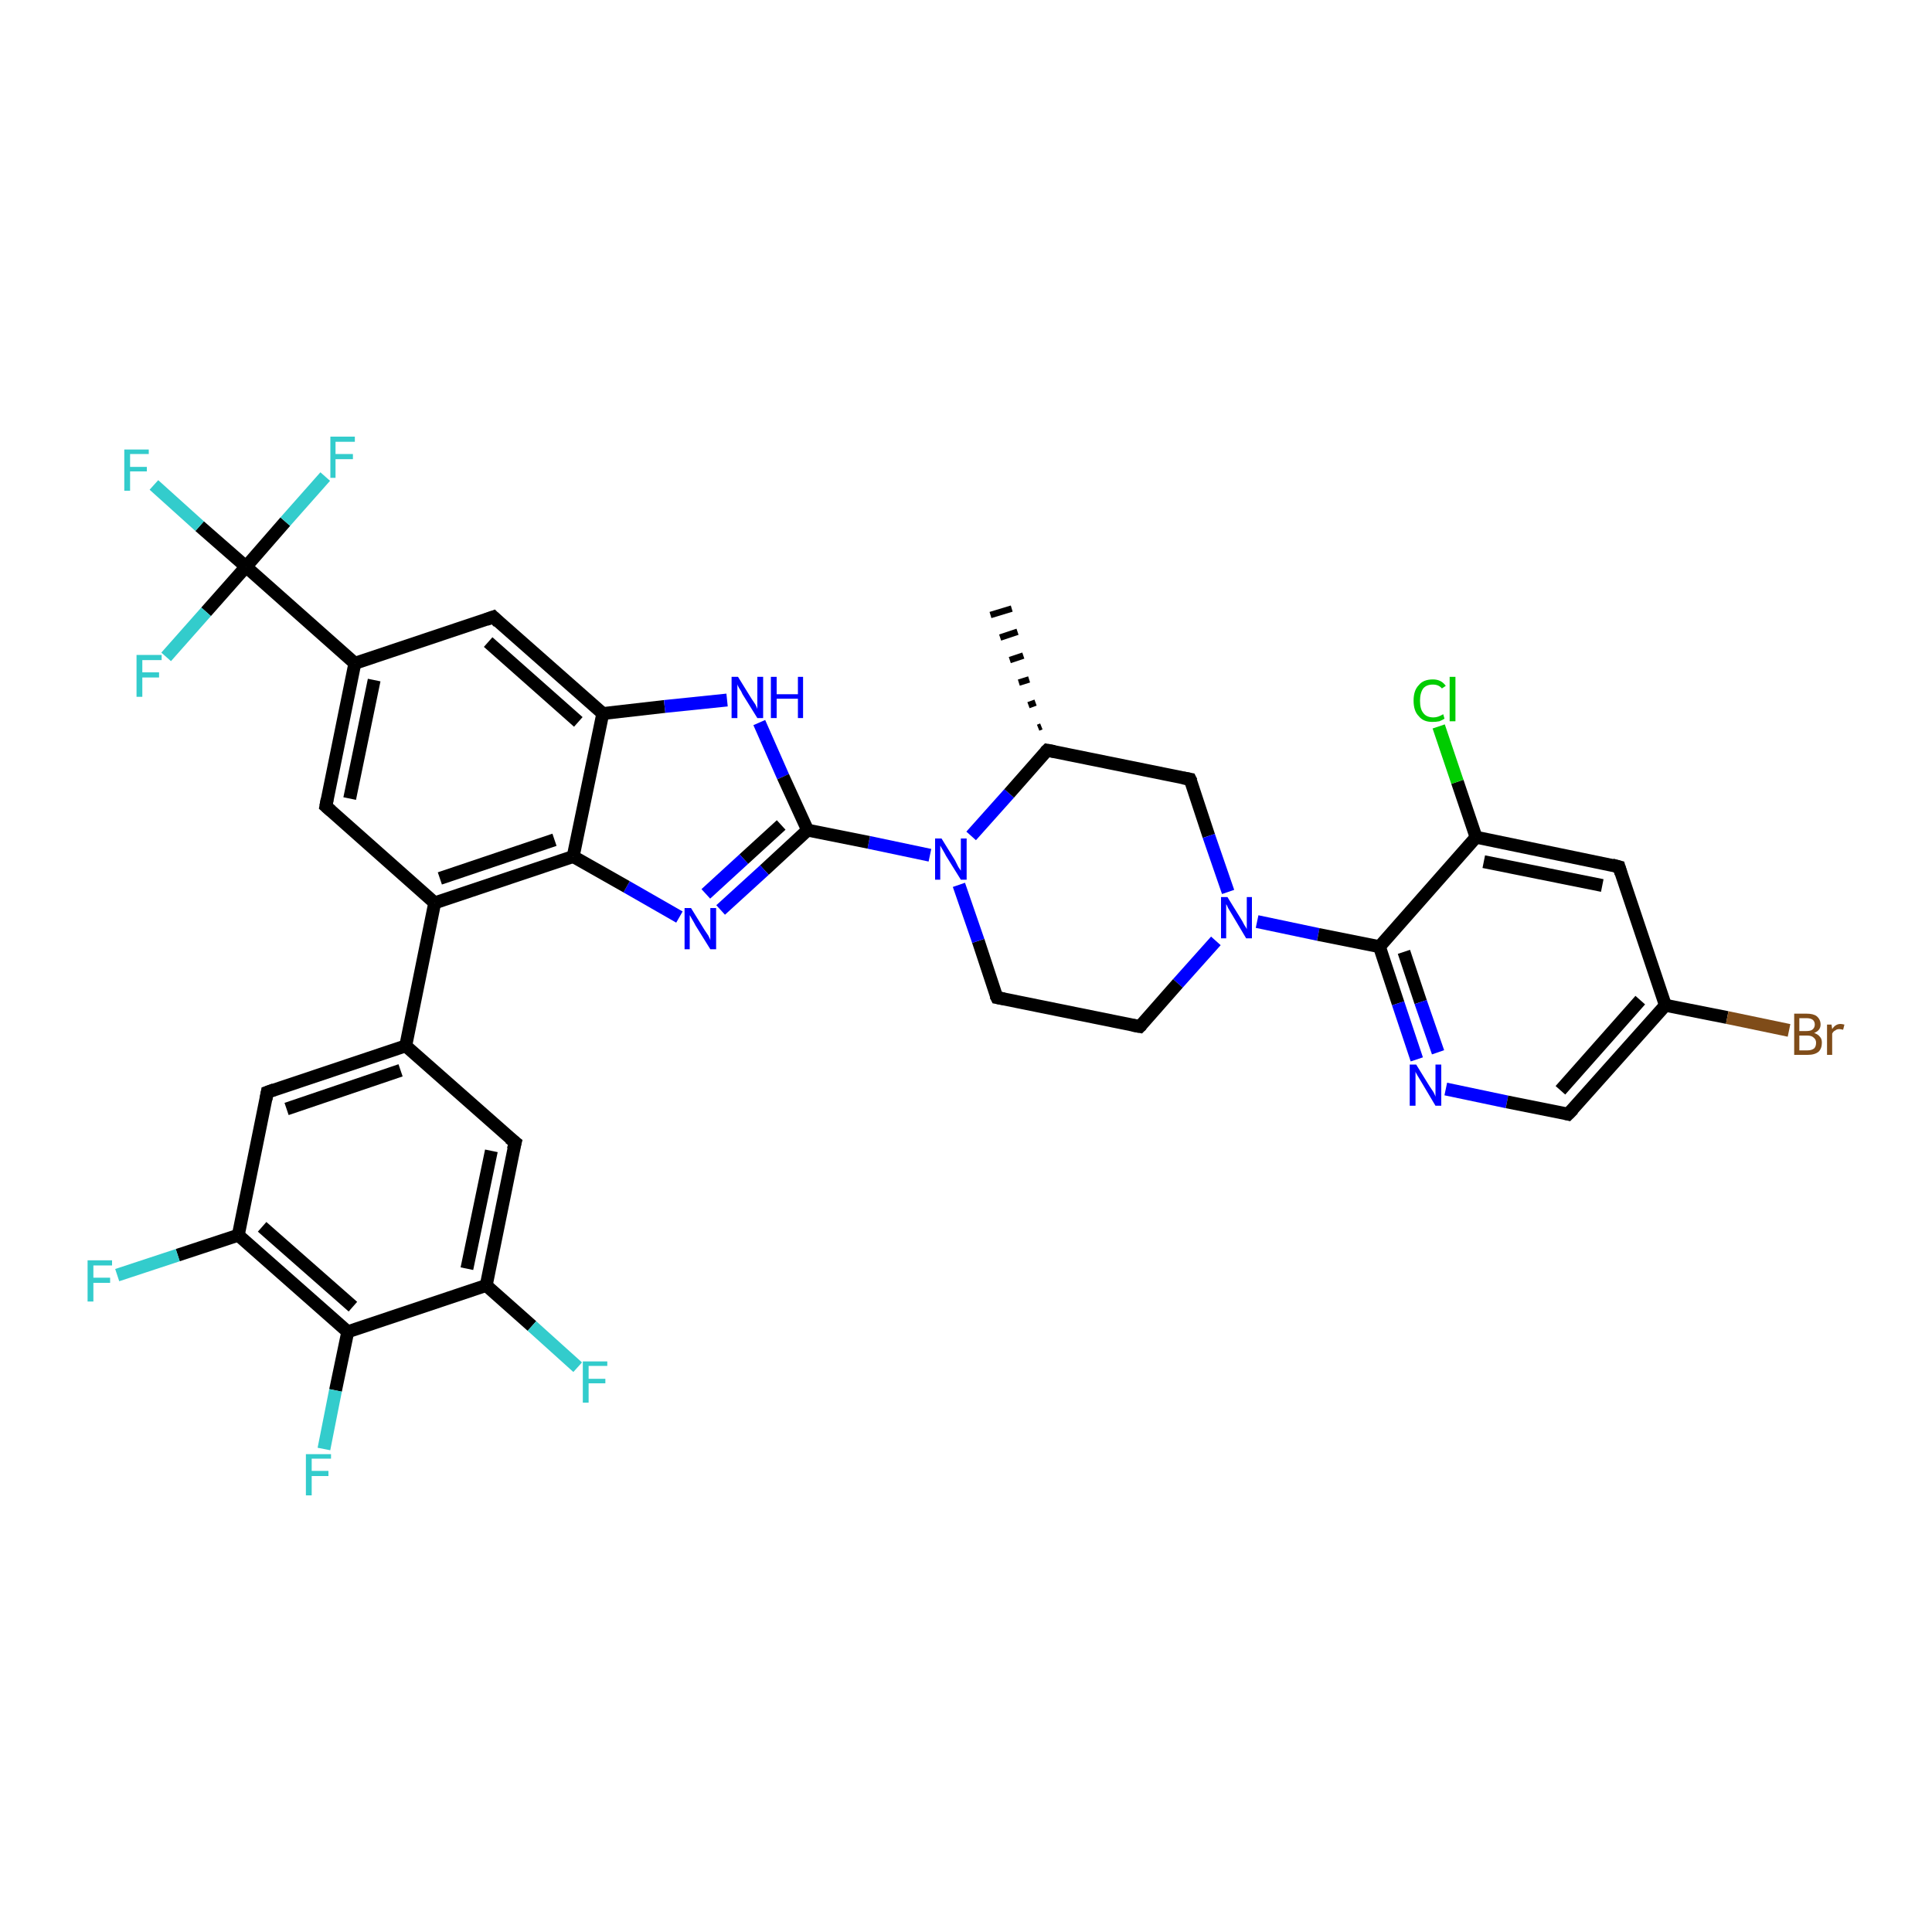 <?xml version='1.0' encoding='iso-8859-1'?>
<svg version='1.1' baseProfile='full'
              xmlns='http://www.w3.org/2000/svg'
                      xmlns:rdkit='http://www.rdkit.org/xml'
                      xmlns:xlink='http://www.w3.org/1999/xlink'
                  xml:space='preserve'
width='300px' height='300px' viewBox='0 0 300 300'>
<!-- END OF HEADER -->
<rect style='opacity:1.0;fill:#FFFFFF;stroke:none' width='300.0' height='300.0' x='0.0' y='0.0'> </rect>
<path class='bond-0 atom-1 atom-0' d='M 161.2,113.0 L 161.7,112.8' style='fill:none;fill-rule:evenodd;stroke:#000000;stroke-width:1.0px;stroke-linecap:butt;stroke-linejoin:miter;stroke-opacity:1' />
<path class='bond-0 atom-1 atom-0' d='M 159.7,109.5 L 160.8,109.1' style='fill:none;fill-rule:evenodd;stroke:#000000;stroke-width:1.0px;stroke-linecap:butt;stroke-linejoin:miter;stroke-opacity:1' />
<path class='bond-0 atom-1 atom-0' d='M 158.2,106.0 L 159.8,105.5' style='fill:none;fill-rule:evenodd;stroke:#000000;stroke-width:1.0px;stroke-linecap:butt;stroke-linejoin:miter;stroke-opacity:1' />
<path class='bond-0 atom-1 atom-0' d='M 156.8,102.5 L 158.9,101.8' style='fill:none;fill-rule:evenodd;stroke:#000000;stroke-width:1.0px;stroke-linecap:butt;stroke-linejoin:miter;stroke-opacity:1' />
<path class='bond-0 atom-1 atom-0' d='M 155.3,99.0 L 158.0,98.1' style='fill:none;fill-rule:evenodd;stroke:#000000;stroke-width:1.0px;stroke-linecap:butt;stroke-linejoin:miter;stroke-opacity:1' />
<path class='bond-0 atom-1 atom-0' d='M 153.8,95.5 L 157.1,94.5' style='fill:none;fill-rule:evenodd;stroke:#000000;stroke-width:1.0px;stroke-linecap:butt;stroke-linejoin:miter;stroke-opacity:1' />
<path class='bond-1 atom-1 atom-2' d='M 162.6,116.5 L 184.8,121.0' style='fill:none;fill-rule:evenodd;stroke:#000000;stroke-width:2.0px;stroke-linecap:butt;stroke-linejoin:miter;stroke-opacity:1' />
<path class='bond-2 atom-2 atom-3' d='M 184.8,121.0 L 187.7,129.8' style='fill:none;fill-rule:evenodd;stroke:#000000;stroke-width:2.0px;stroke-linecap:butt;stroke-linejoin:miter;stroke-opacity:1' />
<path class='bond-2 atom-2 atom-3' d='M 187.7,129.8 L 190.7,138.5' style='fill:none;fill-rule:evenodd;stroke:#0000FF;stroke-width:2.0px;stroke-linecap:butt;stroke-linejoin:miter;stroke-opacity:1' />
<path class='bond-3 atom-3 atom-4' d='M 188.8,146.1 L 182.9,152.7' style='fill:none;fill-rule:evenodd;stroke:#0000FF;stroke-width:2.0px;stroke-linecap:butt;stroke-linejoin:miter;stroke-opacity:1' />
<path class='bond-3 atom-3 atom-4' d='M 182.9,152.7 L 177.0,159.4' style='fill:none;fill-rule:evenodd;stroke:#000000;stroke-width:2.0px;stroke-linecap:butt;stroke-linejoin:miter;stroke-opacity:1' />
<path class='bond-4 atom-4 atom-5' d='M 177.0,159.4 L 154.8,154.9' style='fill:none;fill-rule:evenodd;stroke:#000000;stroke-width:2.0px;stroke-linecap:butt;stroke-linejoin:miter;stroke-opacity:1' />
<path class='bond-5 atom-5 atom-6' d='M 154.8,154.9 L 151.9,146.1' style='fill:none;fill-rule:evenodd;stroke:#000000;stroke-width:2.0px;stroke-linecap:butt;stroke-linejoin:miter;stroke-opacity:1' />
<path class='bond-5 atom-5 atom-6' d='M 151.9,146.1 L 148.9,137.4' style='fill:none;fill-rule:evenodd;stroke:#0000FF;stroke-width:2.0px;stroke-linecap:butt;stroke-linejoin:miter;stroke-opacity:1' />
<path class='bond-6 atom-6 atom-7' d='M 144.4,132.8 L 134.9,130.8' style='fill:none;fill-rule:evenodd;stroke:#0000FF;stroke-width:2.0px;stroke-linecap:butt;stroke-linejoin:miter;stroke-opacity:1' />
<path class='bond-6 atom-6 atom-7' d='M 134.9,130.8 L 125.4,128.9' style='fill:none;fill-rule:evenodd;stroke:#000000;stroke-width:2.0px;stroke-linecap:butt;stroke-linejoin:miter;stroke-opacity:1' />
<path class='bond-7 atom-7 atom-8' d='M 125.4,128.9 L 118.7,135.1' style='fill:none;fill-rule:evenodd;stroke:#000000;stroke-width:2.0px;stroke-linecap:butt;stroke-linejoin:miter;stroke-opacity:1' />
<path class='bond-7 atom-7 atom-8' d='M 118.7,135.1 L 111.9,141.3' style='fill:none;fill-rule:evenodd;stroke:#0000FF;stroke-width:2.0px;stroke-linecap:butt;stroke-linejoin:miter;stroke-opacity:1' />
<path class='bond-7 atom-7 atom-8' d='M 121.3,128.1 L 115.5,133.4' style='fill:none;fill-rule:evenodd;stroke:#000000;stroke-width:2.0px;stroke-linecap:butt;stroke-linejoin:miter;stroke-opacity:1' />
<path class='bond-7 atom-7 atom-8' d='M 115.5,133.4 L 109.6,138.8' style='fill:none;fill-rule:evenodd;stroke:#0000FF;stroke-width:2.0px;stroke-linecap:butt;stroke-linejoin:miter;stroke-opacity:1' />
<path class='bond-8 atom-8 atom-9' d='M 105.5,142.4 L 97.3,137.7' style='fill:none;fill-rule:evenodd;stroke:#0000FF;stroke-width:2.0px;stroke-linecap:butt;stroke-linejoin:miter;stroke-opacity:1' />
<path class='bond-8 atom-8 atom-9' d='M 97.3,137.7 L 89.0,133.0' style='fill:none;fill-rule:evenodd;stroke:#000000;stroke-width:2.0px;stroke-linecap:butt;stroke-linejoin:miter;stroke-opacity:1' />
<path class='bond-9 atom-9 atom-10' d='M 89.0,133.0 L 67.5,140.2' style='fill:none;fill-rule:evenodd;stroke:#000000;stroke-width:2.0px;stroke-linecap:butt;stroke-linejoin:miter;stroke-opacity:1' />
<path class='bond-9 atom-9 atom-10' d='M 86.1,130.4 L 68.3,136.4' style='fill:none;fill-rule:evenodd;stroke:#000000;stroke-width:2.0px;stroke-linecap:butt;stroke-linejoin:miter;stroke-opacity:1' />
<path class='bond-10 atom-10 atom-11' d='M 67.5,140.2 L 50.6,125.2' style='fill:none;fill-rule:evenodd;stroke:#000000;stroke-width:2.0px;stroke-linecap:butt;stroke-linejoin:miter;stroke-opacity:1' />
<path class='bond-11 atom-11 atom-12' d='M 50.6,125.2 L 55.1,103.0' style='fill:none;fill-rule:evenodd;stroke:#000000;stroke-width:2.0px;stroke-linecap:butt;stroke-linejoin:miter;stroke-opacity:1' />
<path class='bond-11 atom-11 atom-12' d='M 54.3,124.0 L 58.1,105.6' style='fill:none;fill-rule:evenodd;stroke:#000000;stroke-width:2.0px;stroke-linecap:butt;stroke-linejoin:miter;stroke-opacity:1' />
<path class='bond-12 atom-12 atom-13' d='M 55.1,103.0 L 76.6,95.8' style='fill:none;fill-rule:evenodd;stroke:#000000;stroke-width:2.0px;stroke-linecap:butt;stroke-linejoin:miter;stroke-opacity:1' />
<path class='bond-13 atom-13 atom-14' d='M 76.6,95.8 L 93.6,110.8' style='fill:none;fill-rule:evenodd;stroke:#000000;stroke-width:2.0px;stroke-linecap:butt;stroke-linejoin:miter;stroke-opacity:1' />
<path class='bond-13 atom-13 atom-14' d='M 75.8,99.7 L 89.8,112.1' style='fill:none;fill-rule:evenodd;stroke:#000000;stroke-width:2.0px;stroke-linecap:butt;stroke-linejoin:miter;stroke-opacity:1' />
<path class='bond-14 atom-14 atom-15' d='M 93.6,110.8 L 103.2,109.7' style='fill:none;fill-rule:evenodd;stroke:#000000;stroke-width:2.0px;stroke-linecap:butt;stroke-linejoin:miter;stroke-opacity:1' />
<path class='bond-14 atom-14 atom-15' d='M 103.2,109.7 L 112.9,108.7' style='fill:none;fill-rule:evenodd;stroke:#0000FF;stroke-width:2.0px;stroke-linecap:butt;stroke-linejoin:miter;stroke-opacity:1' />
<path class='bond-15 atom-12 atom-16' d='M 55.1,103.0 L 38.2,88.0' style='fill:none;fill-rule:evenodd;stroke:#000000;stroke-width:2.0px;stroke-linecap:butt;stroke-linejoin:miter;stroke-opacity:1' />
<path class='bond-16 atom-16 atom-17' d='M 38.2,88.0 L 31.0,81.7' style='fill:none;fill-rule:evenodd;stroke:#000000;stroke-width:2.0px;stroke-linecap:butt;stroke-linejoin:miter;stroke-opacity:1' />
<path class='bond-16 atom-16 atom-17' d='M 31.0,81.7 L 23.9,75.3' style='fill:none;fill-rule:evenodd;stroke:#33CCCC;stroke-width:2.0px;stroke-linecap:butt;stroke-linejoin:miter;stroke-opacity:1' />
<path class='bond-17 atom-16 atom-18' d='M 38.2,88.0 L 44.3,81.0' style='fill:none;fill-rule:evenodd;stroke:#000000;stroke-width:2.0px;stroke-linecap:butt;stroke-linejoin:miter;stroke-opacity:1' />
<path class='bond-17 atom-16 atom-18' d='M 44.3,81.0 L 50.5,74.0' style='fill:none;fill-rule:evenodd;stroke:#33CCCC;stroke-width:2.0px;stroke-linecap:butt;stroke-linejoin:miter;stroke-opacity:1' />
<path class='bond-18 atom-16 atom-19' d='M 38.2,88.0 L 32.0,95.0' style='fill:none;fill-rule:evenodd;stroke:#000000;stroke-width:2.0px;stroke-linecap:butt;stroke-linejoin:miter;stroke-opacity:1' />
<path class='bond-18 atom-16 atom-19' d='M 32.0,95.0 L 25.8,102.0' style='fill:none;fill-rule:evenodd;stroke:#33CCCC;stroke-width:2.0px;stroke-linecap:butt;stroke-linejoin:miter;stroke-opacity:1' />
<path class='bond-19 atom-10 atom-20' d='M 67.5,140.2 L 63.0,162.4' style='fill:none;fill-rule:evenodd;stroke:#000000;stroke-width:2.0px;stroke-linecap:butt;stroke-linejoin:miter;stroke-opacity:1' />
<path class='bond-20 atom-20 atom-21' d='M 63.0,162.4 L 41.5,169.6' style='fill:none;fill-rule:evenodd;stroke:#000000;stroke-width:2.0px;stroke-linecap:butt;stroke-linejoin:miter;stroke-opacity:1' />
<path class='bond-20 atom-20 atom-21' d='M 62.2,166.2 L 44.5,172.2' style='fill:none;fill-rule:evenodd;stroke:#000000;stroke-width:2.0px;stroke-linecap:butt;stroke-linejoin:miter;stroke-opacity:1' />
<path class='bond-21 atom-21 atom-22' d='M 41.5,169.6 L 37.0,191.8' style='fill:none;fill-rule:evenodd;stroke:#000000;stroke-width:2.0px;stroke-linecap:butt;stroke-linejoin:miter;stroke-opacity:1' />
<path class='bond-22 atom-22 atom-23' d='M 37.0,191.8 L 27.6,194.9' style='fill:none;fill-rule:evenodd;stroke:#000000;stroke-width:2.0px;stroke-linecap:butt;stroke-linejoin:miter;stroke-opacity:1' />
<path class='bond-22 atom-22 atom-23' d='M 27.6,194.9 L 18.2,198.0' style='fill:none;fill-rule:evenodd;stroke:#33CCCC;stroke-width:2.0px;stroke-linecap:butt;stroke-linejoin:miter;stroke-opacity:1' />
<path class='bond-23 atom-22 atom-24' d='M 37.0,191.8 L 54.0,206.8' style='fill:none;fill-rule:evenodd;stroke:#000000;stroke-width:2.0px;stroke-linecap:butt;stroke-linejoin:miter;stroke-opacity:1' />
<path class='bond-23 atom-22 atom-24' d='M 40.7,190.5 L 54.8,202.9' style='fill:none;fill-rule:evenodd;stroke:#000000;stroke-width:2.0px;stroke-linecap:butt;stroke-linejoin:miter;stroke-opacity:1' />
<path class='bond-24 atom-24 atom-25' d='M 54.0,206.8 L 52.1,215.9' style='fill:none;fill-rule:evenodd;stroke:#000000;stroke-width:2.0px;stroke-linecap:butt;stroke-linejoin:miter;stroke-opacity:1' />
<path class='bond-24 atom-24 atom-25' d='M 52.1,215.9 L 50.3,225.0' style='fill:none;fill-rule:evenodd;stroke:#33CCCC;stroke-width:2.0px;stroke-linecap:butt;stroke-linejoin:miter;stroke-opacity:1' />
<path class='bond-25 atom-24 atom-26' d='M 54.0,206.8 L 75.5,199.6' style='fill:none;fill-rule:evenodd;stroke:#000000;stroke-width:2.0px;stroke-linecap:butt;stroke-linejoin:miter;stroke-opacity:1' />
<path class='bond-26 atom-26 atom-27' d='M 75.5,199.6 L 82.6,205.9' style='fill:none;fill-rule:evenodd;stroke:#000000;stroke-width:2.0px;stroke-linecap:butt;stroke-linejoin:miter;stroke-opacity:1' />
<path class='bond-26 atom-26 atom-27' d='M 82.6,205.9 L 89.7,212.3' style='fill:none;fill-rule:evenodd;stroke:#33CCCC;stroke-width:2.0px;stroke-linecap:butt;stroke-linejoin:miter;stroke-opacity:1' />
<path class='bond-27 atom-26 atom-28' d='M 75.5,199.6 L 80.0,177.4' style='fill:none;fill-rule:evenodd;stroke:#000000;stroke-width:2.0px;stroke-linecap:butt;stroke-linejoin:miter;stroke-opacity:1' />
<path class='bond-27 atom-26 atom-28' d='M 72.5,197.0 L 76.3,178.7' style='fill:none;fill-rule:evenodd;stroke:#000000;stroke-width:2.0px;stroke-linecap:butt;stroke-linejoin:miter;stroke-opacity:1' />
<path class='bond-28 atom-3 atom-29' d='M 195.2,143.1 L 204.7,145.1' style='fill:none;fill-rule:evenodd;stroke:#0000FF;stroke-width:2.0px;stroke-linecap:butt;stroke-linejoin:miter;stroke-opacity:1' />
<path class='bond-28 atom-3 atom-29' d='M 204.7,145.1 L 214.2,147.0' style='fill:none;fill-rule:evenodd;stroke:#000000;stroke-width:2.0px;stroke-linecap:butt;stroke-linejoin:miter;stroke-opacity:1' />
<path class='bond-29 atom-29 atom-30' d='M 214.2,147.0 L 217.1,155.8' style='fill:none;fill-rule:evenodd;stroke:#000000;stroke-width:2.0px;stroke-linecap:butt;stroke-linejoin:miter;stroke-opacity:1' />
<path class='bond-29 atom-29 atom-30' d='M 217.1,155.8 L 220.0,164.5' style='fill:none;fill-rule:evenodd;stroke:#0000FF;stroke-width:2.0px;stroke-linecap:butt;stroke-linejoin:miter;stroke-opacity:1' />
<path class='bond-29 atom-29 atom-30' d='M 218.0,147.8 L 220.6,155.6' style='fill:none;fill-rule:evenodd;stroke:#000000;stroke-width:2.0px;stroke-linecap:butt;stroke-linejoin:miter;stroke-opacity:1' />
<path class='bond-29 atom-29 atom-30' d='M 220.6,155.6 L 223.3,163.4' style='fill:none;fill-rule:evenodd;stroke:#0000FF;stroke-width:2.0px;stroke-linecap:butt;stroke-linejoin:miter;stroke-opacity:1' />
<path class='bond-30 atom-30 atom-31' d='M 224.5,169.1 L 234.0,171.1' style='fill:none;fill-rule:evenodd;stroke:#0000FF;stroke-width:2.0px;stroke-linecap:butt;stroke-linejoin:miter;stroke-opacity:1' />
<path class='bond-30 atom-30 atom-31' d='M 234.0,171.1 L 243.5,173.0' style='fill:none;fill-rule:evenodd;stroke:#000000;stroke-width:2.0px;stroke-linecap:butt;stroke-linejoin:miter;stroke-opacity:1' />
<path class='bond-31 atom-31 atom-32' d='M 243.5,173.0 L 258.6,156.1' style='fill:none;fill-rule:evenodd;stroke:#000000;stroke-width:2.0px;stroke-linecap:butt;stroke-linejoin:miter;stroke-opacity:1' />
<path class='bond-31 atom-31 atom-32' d='M 242.3,169.3 L 254.7,155.3' style='fill:none;fill-rule:evenodd;stroke:#000000;stroke-width:2.0px;stroke-linecap:butt;stroke-linejoin:miter;stroke-opacity:1' />
<path class='bond-32 atom-32 atom-33' d='M 258.6,156.1 L 268.2,158.0' style='fill:none;fill-rule:evenodd;stroke:#000000;stroke-width:2.0px;stroke-linecap:butt;stroke-linejoin:miter;stroke-opacity:1' />
<path class='bond-32 atom-32 atom-33' d='M 268.2,158.0 L 277.8,160.0' style='fill:none;fill-rule:evenodd;stroke:#7F4C19;stroke-width:2.0px;stroke-linecap:butt;stroke-linejoin:miter;stroke-opacity:1' />
<path class='bond-33 atom-32 atom-34' d='M 258.6,156.1 L 251.4,134.6' style='fill:none;fill-rule:evenodd;stroke:#000000;stroke-width:2.0px;stroke-linecap:butt;stroke-linejoin:miter;stroke-opacity:1' />
<path class='bond-34 atom-34 atom-35' d='M 251.4,134.6 L 229.2,130.0' style='fill:none;fill-rule:evenodd;stroke:#000000;stroke-width:2.0px;stroke-linecap:butt;stroke-linejoin:miter;stroke-opacity:1' />
<path class='bond-34 atom-34 atom-35' d='M 248.8,137.5 L 230.4,133.8' style='fill:none;fill-rule:evenodd;stroke:#000000;stroke-width:2.0px;stroke-linecap:butt;stroke-linejoin:miter;stroke-opacity:1' />
<path class='bond-35 atom-35 atom-36' d='M 229.2,130.0 L 226.3,121.4' style='fill:none;fill-rule:evenodd;stroke:#000000;stroke-width:2.0px;stroke-linecap:butt;stroke-linejoin:miter;stroke-opacity:1' />
<path class='bond-35 atom-35 atom-36' d='M 226.3,121.4 L 223.4,112.8' style='fill:none;fill-rule:evenodd;stroke:#00CC00;stroke-width:2.0px;stroke-linecap:butt;stroke-linejoin:miter;stroke-opacity:1' />
<path class='bond-36 atom-6 atom-1' d='M 150.8,129.8 L 156.7,123.2' style='fill:none;fill-rule:evenodd;stroke:#0000FF;stroke-width:2.0px;stroke-linecap:butt;stroke-linejoin:miter;stroke-opacity:1' />
<path class='bond-36 atom-6 atom-1' d='M 156.7,123.2 L 162.6,116.5' style='fill:none;fill-rule:evenodd;stroke:#000000;stroke-width:2.0px;stroke-linecap:butt;stroke-linejoin:miter;stroke-opacity:1' />
<path class='bond-37 atom-15 atom-7' d='M 117.9,112.2 L 121.6,120.6' style='fill:none;fill-rule:evenodd;stroke:#0000FF;stroke-width:2.0px;stroke-linecap:butt;stroke-linejoin:miter;stroke-opacity:1' />
<path class='bond-37 atom-15 atom-7' d='M 121.6,120.6 L 125.4,128.9' style='fill:none;fill-rule:evenodd;stroke:#000000;stroke-width:2.0px;stroke-linecap:butt;stroke-linejoin:miter;stroke-opacity:1' />
<path class='bond-38 atom-28 atom-20' d='M 80.0,177.4 L 63.0,162.4' style='fill:none;fill-rule:evenodd;stroke:#000000;stroke-width:2.0px;stroke-linecap:butt;stroke-linejoin:miter;stroke-opacity:1' />
<path class='bond-39 atom-35 atom-29' d='M 229.2,130.0 L 214.2,147.0' style='fill:none;fill-rule:evenodd;stroke:#000000;stroke-width:2.0px;stroke-linecap:butt;stroke-linejoin:miter;stroke-opacity:1' />
<path class='bond-40 atom-14 atom-9' d='M 93.6,110.8 L 89.0,133.0' style='fill:none;fill-rule:evenodd;stroke:#000000;stroke-width:2.0px;stroke-linecap:butt;stroke-linejoin:miter;stroke-opacity:1' />
<path d='M 163.7,116.7 L 162.6,116.5 L 162.3,116.8' style='fill:none;stroke:#000000;stroke-width:2.0px;stroke-linecap:butt;stroke-linejoin:miter;stroke-opacity:1;' />
<path d='M 183.7,120.8 L 184.8,121.0 L 185.0,121.4' style='fill:none;stroke:#000000;stroke-width:2.0px;stroke-linecap:butt;stroke-linejoin:miter;stroke-opacity:1;' />
<path d='M 177.3,159.1 L 177.0,159.4 L 175.9,159.2' style='fill:none;stroke:#000000;stroke-width:2.0px;stroke-linecap:butt;stroke-linejoin:miter;stroke-opacity:1;' />
<path d='M 155.9,155.1 L 154.8,154.9 L 154.6,154.5' style='fill:none;stroke:#000000;stroke-width:2.0px;stroke-linecap:butt;stroke-linejoin:miter;stroke-opacity:1;' />
<path d='M 51.4,125.9 L 50.6,125.2 L 50.8,124.1' style='fill:none;stroke:#000000;stroke-width:2.0px;stroke-linecap:butt;stroke-linejoin:miter;stroke-opacity:1;' />
<path d='M 75.5,96.2 L 76.6,95.8 L 77.4,96.6' style='fill:none;stroke:#000000;stroke-width:2.0px;stroke-linecap:butt;stroke-linejoin:miter;stroke-opacity:1;' />
<path d='M 42.6,169.2 L 41.5,169.6 L 41.3,170.7' style='fill:none;stroke:#000000;stroke-width:2.0px;stroke-linecap:butt;stroke-linejoin:miter;stroke-opacity:1;' />
<path d='M 79.7,178.5 L 80.0,177.4 L 79.1,176.7' style='fill:none;stroke:#000000;stroke-width:2.0px;stroke-linecap:butt;stroke-linejoin:miter;stroke-opacity:1;' />
<path d='M 243.1,172.9 L 243.5,173.0 L 244.3,172.2' style='fill:none;stroke:#000000;stroke-width:2.0px;stroke-linecap:butt;stroke-linejoin:miter;stroke-opacity:1;' />
<path d='M 251.7,135.6 L 251.4,134.6 L 250.3,134.3' style='fill:none;stroke:#000000;stroke-width:2.0px;stroke-linecap:butt;stroke-linejoin:miter;stroke-opacity:1;' />
<path class='atom-3' d='M 190.6 139.3
L 192.7 142.7
Q 192.9 143.0, 193.2 143.6
Q 193.6 144.2, 193.6 144.3
L 193.6 139.3
L 194.4 139.3
L 194.4 145.7
L 193.5 145.7
L 191.3 142.0
Q 191.0 141.5, 190.7 141.0
Q 190.5 140.5, 190.4 140.4
L 190.4 145.7
L 189.6 145.7
L 189.6 139.3
L 190.6 139.3
' fill='#0000FF'/>
<path class='atom-6' d='M 146.2 130.2
L 148.3 133.6
Q 148.5 134.0, 148.8 134.6
Q 149.2 135.2, 149.2 135.2
L 149.2 130.2
L 150.1 130.2
L 150.1 136.6
L 149.2 136.6
L 146.9 132.9
Q 146.7 132.5, 146.4 132.0
Q 146.1 131.5, 146.0 131.3
L 146.0 136.6
L 145.2 136.6
L 145.2 130.2
L 146.2 130.2
' fill='#0000FF'/>
<path class='atom-8' d='M 107.3 141.0
L 109.4 144.4
Q 109.6 144.7, 110.0 145.3
Q 110.3 145.9, 110.3 146.0
L 110.3 141.0
L 111.2 141.0
L 111.2 147.4
L 110.3 147.4
L 108.0 143.7
Q 107.8 143.3, 107.5 142.8
Q 107.2 142.3, 107.1 142.1
L 107.1 147.4
L 106.3 147.4
L 106.3 141.0
L 107.3 141.0
' fill='#0000FF'/>
<path class='atom-15' d='M 114.6 105.1
L 116.7 108.5
Q 116.9 108.8, 117.3 109.4
Q 117.6 110.0, 117.6 110.1
L 117.6 105.1
L 118.5 105.1
L 118.5 111.5
L 117.6 111.5
L 115.3 107.8
Q 115.1 107.3, 114.8 106.9
Q 114.5 106.4, 114.5 106.2
L 114.5 111.5
L 113.6 111.5
L 113.6 105.1
L 114.6 105.1
' fill='#0000FF'/>
<path class='atom-15' d='M 119.7 105.1
L 120.6 105.1
L 120.6 107.8
L 123.9 107.8
L 123.9 105.1
L 124.7 105.1
L 124.7 111.5
L 123.9 111.5
L 123.9 108.5
L 120.6 108.5
L 120.6 111.5
L 119.7 111.5
L 119.7 105.1
' fill='#0000FF'/>
<path class='atom-17' d='M 19.3 69.8
L 23.1 69.8
L 23.1 70.5
L 20.2 70.5
L 20.2 72.5
L 22.8 72.5
L 22.8 73.2
L 20.2 73.2
L 20.2 76.2
L 19.3 76.2
L 19.3 69.8
' fill='#33CCCC'/>
<path class='atom-18' d='M 51.3 67.8
L 55.1 67.8
L 55.1 68.6
L 52.1 68.6
L 52.1 70.5
L 54.8 70.5
L 54.8 71.3
L 52.1 71.3
L 52.1 74.2
L 51.3 74.2
L 51.3 67.8
' fill='#33CCCC'/>
<path class='atom-19' d='M 21.2 101.7
L 25.1 101.7
L 25.1 102.5
L 22.1 102.5
L 22.1 104.4
L 24.7 104.4
L 24.7 105.2
L 22.1 105.2
L 22.1 108.2
L 21.2 108.2
L 21.2 101.7
' fill='#33CCCC'/>
<path class='atom-23' d='M 13.6 195.7
L 17.4 195.7
L 17.4 196.5
L 14.5 196.5
L 14.5 198.4
L 17.1 198.4
L 17.1 199.2
L 14.5 199.2
L 14.5 202.1
L 13.6 202.1
L 13.6 195.7
' fill='#33CCCC'/>
<path class='atom-25' d='M 47.5 225.8
L 51.4 225.8
L 51.4 226.5
L 48.4 226.5
L 48.4 228.4
L 51.0 228.4
L 51.0 229.2
L 48.4 229.2
L 48.4 232.2
L 47.5 232.2
L 47.5 225.8
' fill='#33CCCC'/>
<path class='atom-27' d='M 90.5 211.4
L 94.3 211.4
L 94.3 212.1
L 91.4 212.1
L 91.4 214.1
L 94.0 214.1
L 94.0 214.8
L 91.4 214.8
L 91.4 217.8
L 90.5 217.8
L 90.5 211.4
' fill='#33CCCC'/>
<path class='atom-30' d='M 219.9 165.3
L 222.0 168.7
Q 222.2 169.0, 222.6 169.6
Q 222.9 170.2, 222.9 170.3
L 222.9 165.3
L 223.8 165.3
L 223.8 171.7
L 222.9 171.7
L 220.7 168.0
Q 220.4 167.5, 220.1 167.0
Q 219.8 166.5, 219.8 166.4
L 219.8 171.7
L 218.9 171.7
L 218.9 165.3
L 219.9 165.3
' fill='#0000FF'/>
<path class='atom-33' d='M 281.7 160.4
Q 282.3 160.6, 282.6 161.0
Q 282.9 161.3, 282.9 161.9
Q 282.9 162.8, 282.4 163.3
Q 281.8 163.8, 280.7 163.8
L 278.6 163.8
L 278.6 157.4
L 280.5 157.4
Q 281.6 157.4, 282.1 157.8
Q 282.7 158.3, 282.7 159.1
Q 282.7 160.0, 281.7 160.4
M 279.4 158.1
L 279.4 160.1
L 280.5 160.1
Q 281.1 160.1, 281.4 159.9
Q 281.8 159.6, 281.8 159.1
Q 281.8 158.1, 280.5 158.1
L 279.4 158.1
M 280.7 163.1
Q 281.3 163.1, 281.7 162.8
Q 282.0 162.5, 282.0 161.9
Q 282.0 161.4, 281.6 161.1
Q 281.3 160.8, 280.6 160.8
L 279.4 160.8
L 279.4 163.1
L 280.7 163.1
' fill='#7F4C19'/>
<path class='atom-33' d='M 284.4 159.1
L 284.5 159.8
Q 285.0 159.0, 285.8 159.0
Q 286.0 159.0, 286.4 159.1
L 286.2 159.9
Q 285.8 159.8, 285.6 159.8
Q 285.2 159.8, 285.0 160.0
Q 284.7 160.1, 284.5 160.5
L 284.5 163.8
L 283.7 163.8
L 283.7 159.1
L 284.4 159.1
' fill='#7F4C19'/>
<path class='atom-36' d='M 219.5 108.8
Q 219.5 107.2, 220.3 106.4
Q 221.0 105.5, 222.5 105.5
Q 223.8 105.5, 224.5 106.5
L 223.9 106.9
Q 223.4 106.3, 222.5 106.3
Q 221.5 106.3, 221.0 106.9
Q 220.5 107.6, 220.5 108.8
Q 220.5 110.1, 221.0 110.7
Q 221.5 111.4, 222.6 111.4
Q 223.3 111.4, 224.1 110.9
L 224.3 111.6
Q 224.0 111.8, 223.5 112.0
Q 223.0 112.1, 222.4 112.1
Q 221.0 112.1, 220.3 111.2
Q 219.5 110.4, 219.5 108.8
' fill='#00CC00'/>
<path class='atom-36' d='M 225.1 105.1
L 226.0 105.1
L 226.0 112.0
L 225.1 112.0
L 225.1 105.1
' fill='#00CC00'/>
</svg>
